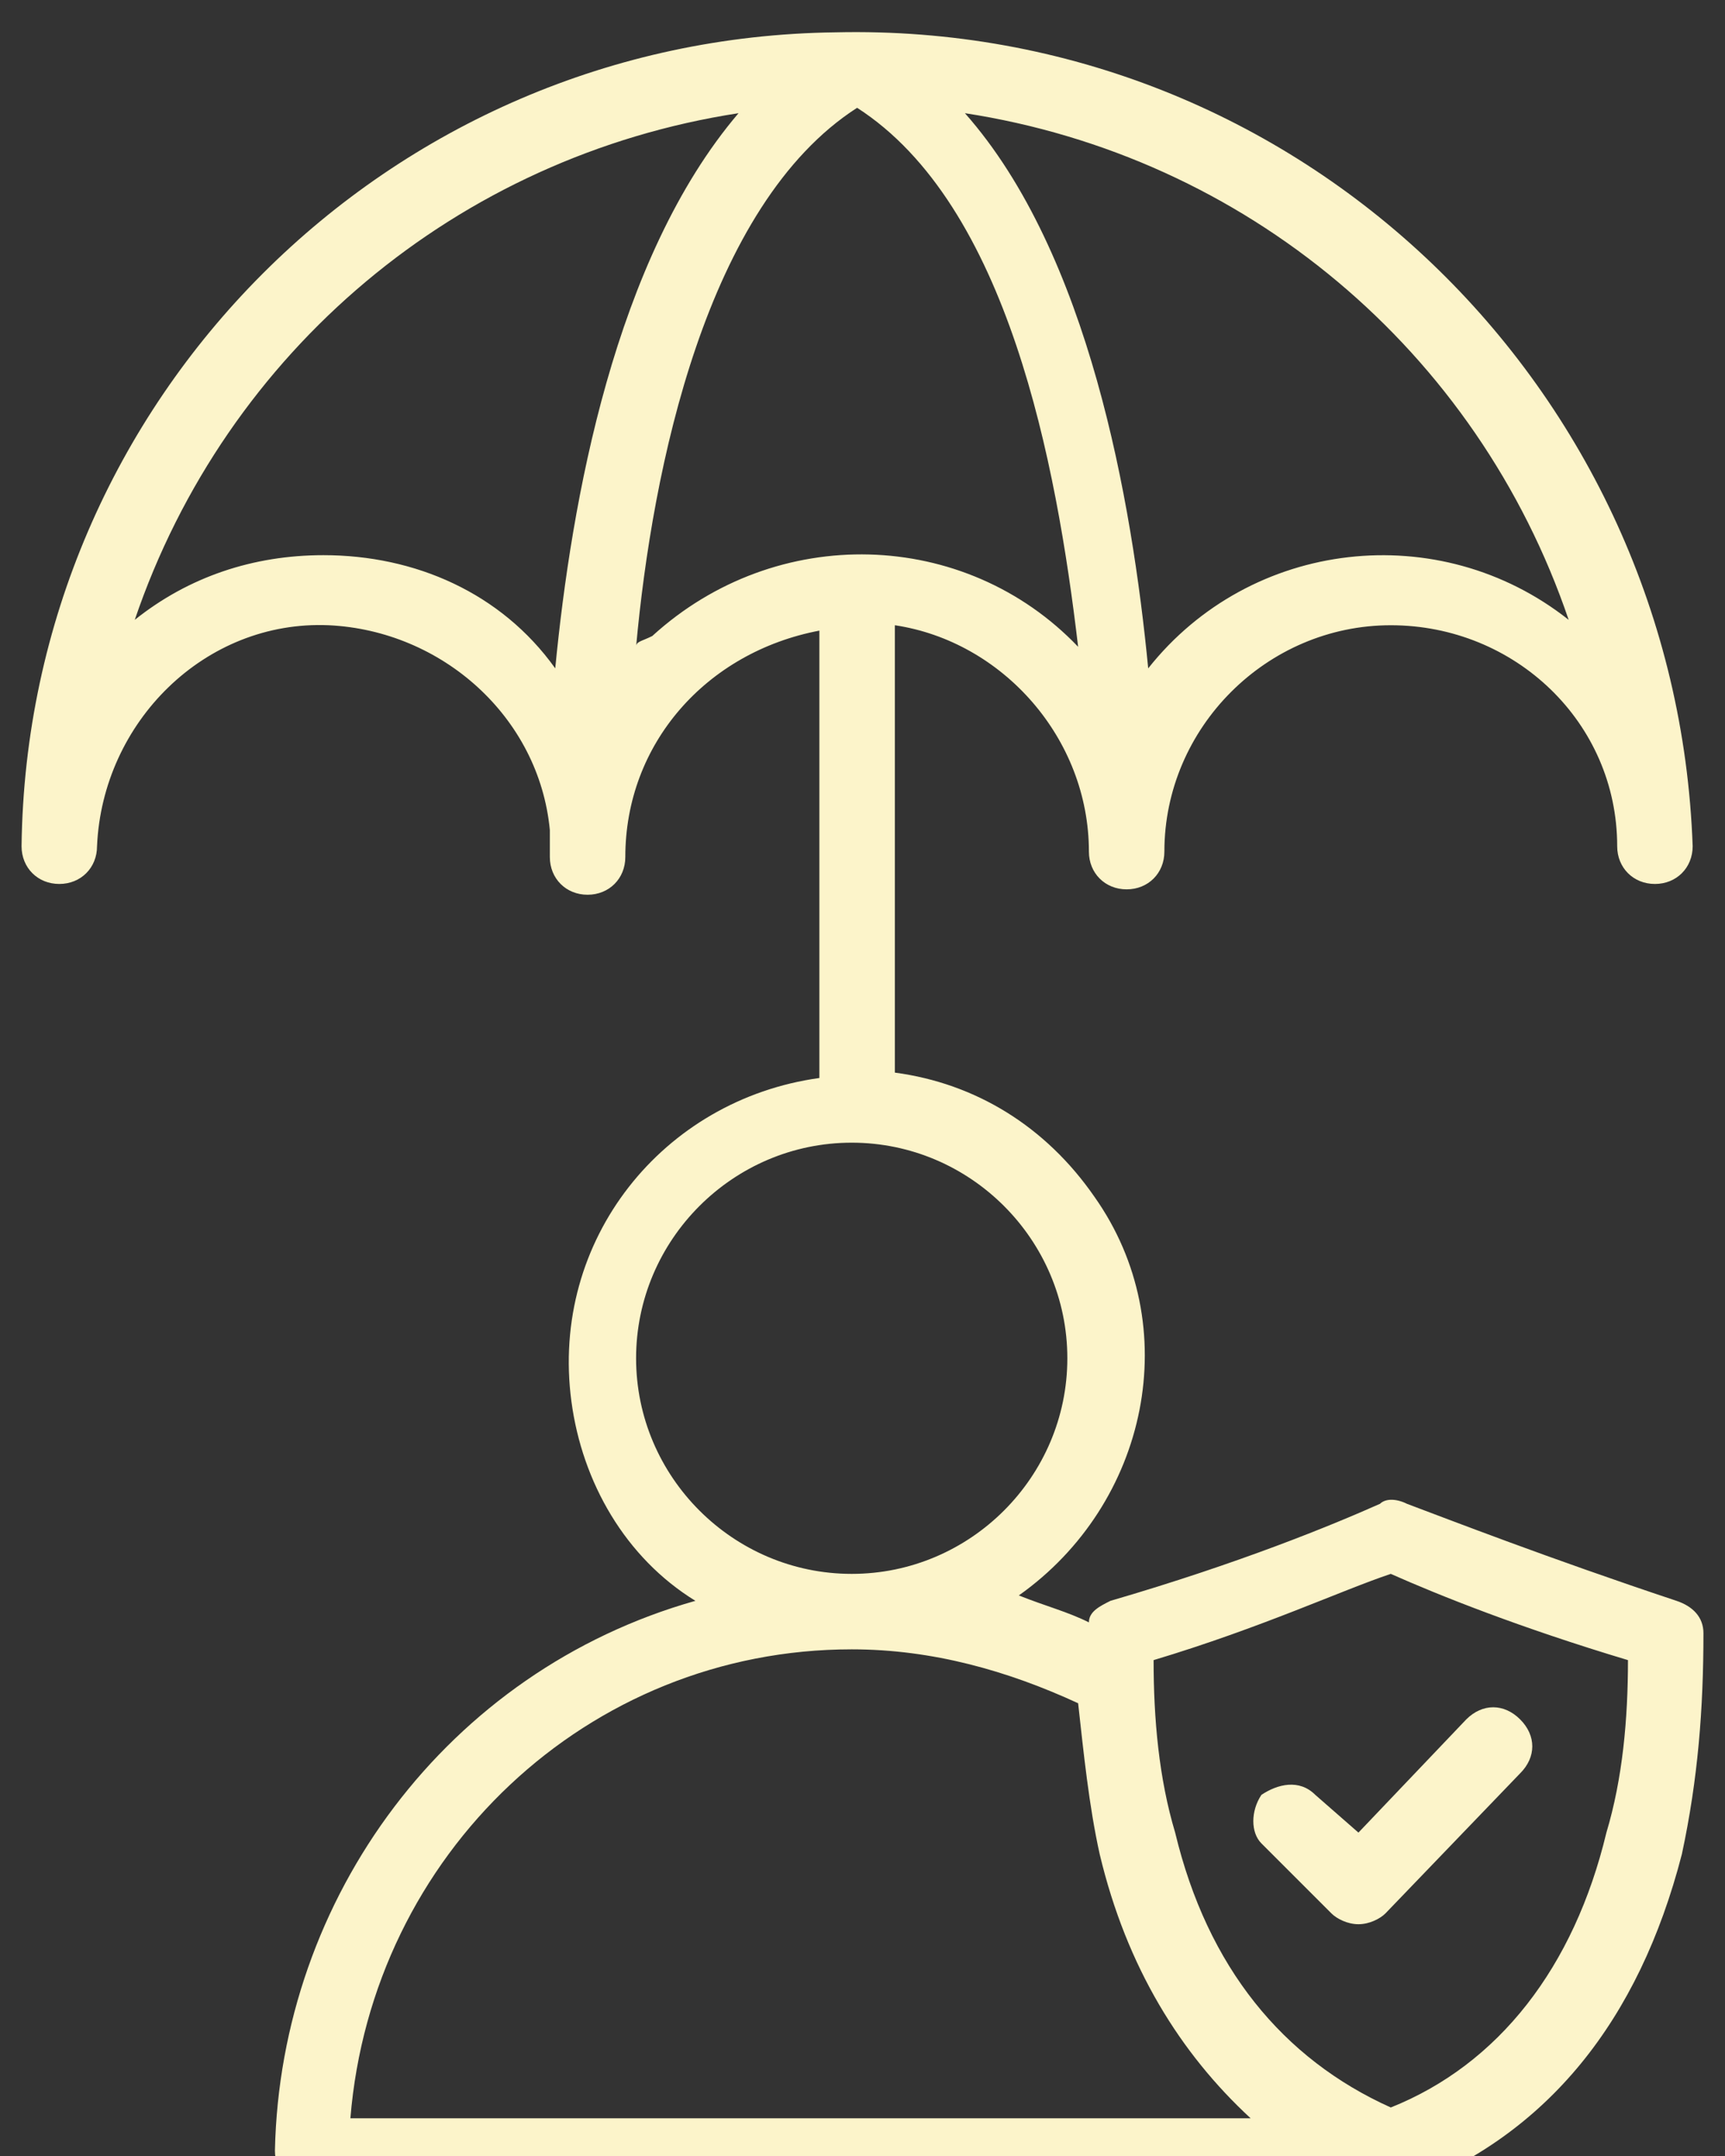 <?xml version="1.0" encoding="utf-8"?>
<!-- Generator: Adobe Illustrator 28.0.0, SVG Export Plug-In . SVG Version: 6.00 Build 0)  -->
<svg version="1.1" id="Calque_1" xmlns="http://www.w3.org/2000/svg" xmlns:xlink="http://www.w3.org/1999/xlink" x="0px" y="0px"
	 viewBox="0 0 32 40" style="enable-background:new 0 0 32 40;" xml:space="preserve">
<rect x="0" y="0" width="32" height="40" fill="#333333" stroke="none"/>
<style type="text/css">
	.st0{fill:#FCF4CA;}
</style>
<g>
	<g>
		<path class="st0" d="M31.6,30.3c0-0.3-0.2-0.5-0.5-0.6c-2.4-0.8-4.2-1.5-5-1.8c-0.2-0.1-0.4-0.1-0.5,0c-0.9,0.4-2.6,1.1-5,1.8
			c-0.2,0.1-0.4,0.2-0.4,0.4c-0.4-0.2-0.8-0.3-1.3-0.5c2.4-1.7,3.1-5,1.4-7.4c-0.9-1.3-2.2-2.1-3.7-2.3v-8.3c2,0.3,3.6,2.1,3.6,4.2
			c0,0.4,0.3,0.7,0.7,0.7c0.4,0,0.7-0.3,0.7-0.7c0-2.3,1.9-4.2,4.2-4.2c2.3,0,4.2,1.8,4.2,4.1c0,0.4,0.3,0.7,0.7,0.7h0
			c0.4,0,0.7-0.3,0.7-0.7C31.1,7.2,24.1,0.4,15.5,0.6C7.2,0.7,0.5,7.4,0.4,15.7c0,0.4,0.3,0.7,0.7,0.7h0c0.4,0,0.7-0.3,0.7-0.7
			c0.1-2.3,2-4.2,4.3-4.1c2.1,0.1,3.9,1.7,4.1,3.8c0,0,0,0,0,0.1c0,0.1,0,0.3,0,0.4c0,0.4,0.3,0.7,0.7,0.7s0.7-0.3,0.7-0.7
			c0-2.1,1.5-3.8,3.6-4.2v8.3c-2.9,0.4-5,3-4.6,6c0.2,1.5,1,2.9,2.3,3.7C8.3,31,5.2,35.2,5.1,39.9c0,0.4,0.3,0.7,0.7,0.7h20
			c0,0,0.1,0,0.1,0c0,0,0,0,0.1,0c0,0,0,0,0.1,0c0,0,0,0,0,0l0,0c2.6-1,4.3-3.1,5.1-6.2C31.5,33,31.6,31.7,31.6,30.3L31.6,30.3z
			 M29.1,11.5c-2.4-1.9-5.9-1.5-7.8,0.9C21,9.3,20.2,4.7,17.9,2.1C23.1,2.9,27.4,6.5,29.1,11.5L29.1,11.5z M6,10.3
			c-1.3,0-2.5,0.4-3.5,1.2c1.7-5,6-8.6,11.2-9.4c-2.3,2.7-3.1,7.2-3.4,10.3C9.3,11,7.7,10.3,6,10.3L6,10.3z M11.8,12
			c0.3-3.3,1.3-8.2,4.1-10c2.8,1.8,3.7,6.6,4.1,10c-2.1-2.2-5.6-2.3-7.9-0.2C11.9,11.9,11.8,11.9,11.8,12L11.8,12z M11.8,25.2
			c0-2.2,1.8-4,4-4s4,1.8,4,4s-1.8,4-4,4c0,0,0,0,0,0C13.6,29.2,11.8,27.4,11.8,25.2L11.8,25.2z M15.8,30.6c1.5,0,2.9,0.4,4.2,1
			c0.1,0.9,0.2,1.9,0.4,2.8c0.5,2.1,1.5,3.7,2.8,4.9H6.5C6.9,34.4,10.9,30.6,15.8,30.6L15.8,30.6z M29.8,34c-0.6,2.5-2,4.3-4,5.1
			c-2-0.9-3.4-2.6-4-5.1c-0.3-1-0.4-2.1-0.4-3.2c2-0.6,3.5-1.3,4.4-1.6c0.9,0.4,2.4,1,4.4,1.6C30.2,31.9,30.1,33,29.8,34L29.8,34z"
			/>
		<path class="st0" d="M24.4,33.3c-0.3-0.3-0.7-0.2-1,0c-0.2,0.3-0.2,0.7,0,0.9l1.3,1.3c0.1,0.1,0.3,0.2,0.5,0.2
			c0.2,0,0.4-0.1,0.5-0.2l2.5-2.6c0.3-0.3,0.3-0.7,0-1c-0.3-0.3-0.7-0.3-1,0c0,0,0,0,0,0l-2,2.1L24.4,33.3z"/>
	</g>
</g>
</svg>
